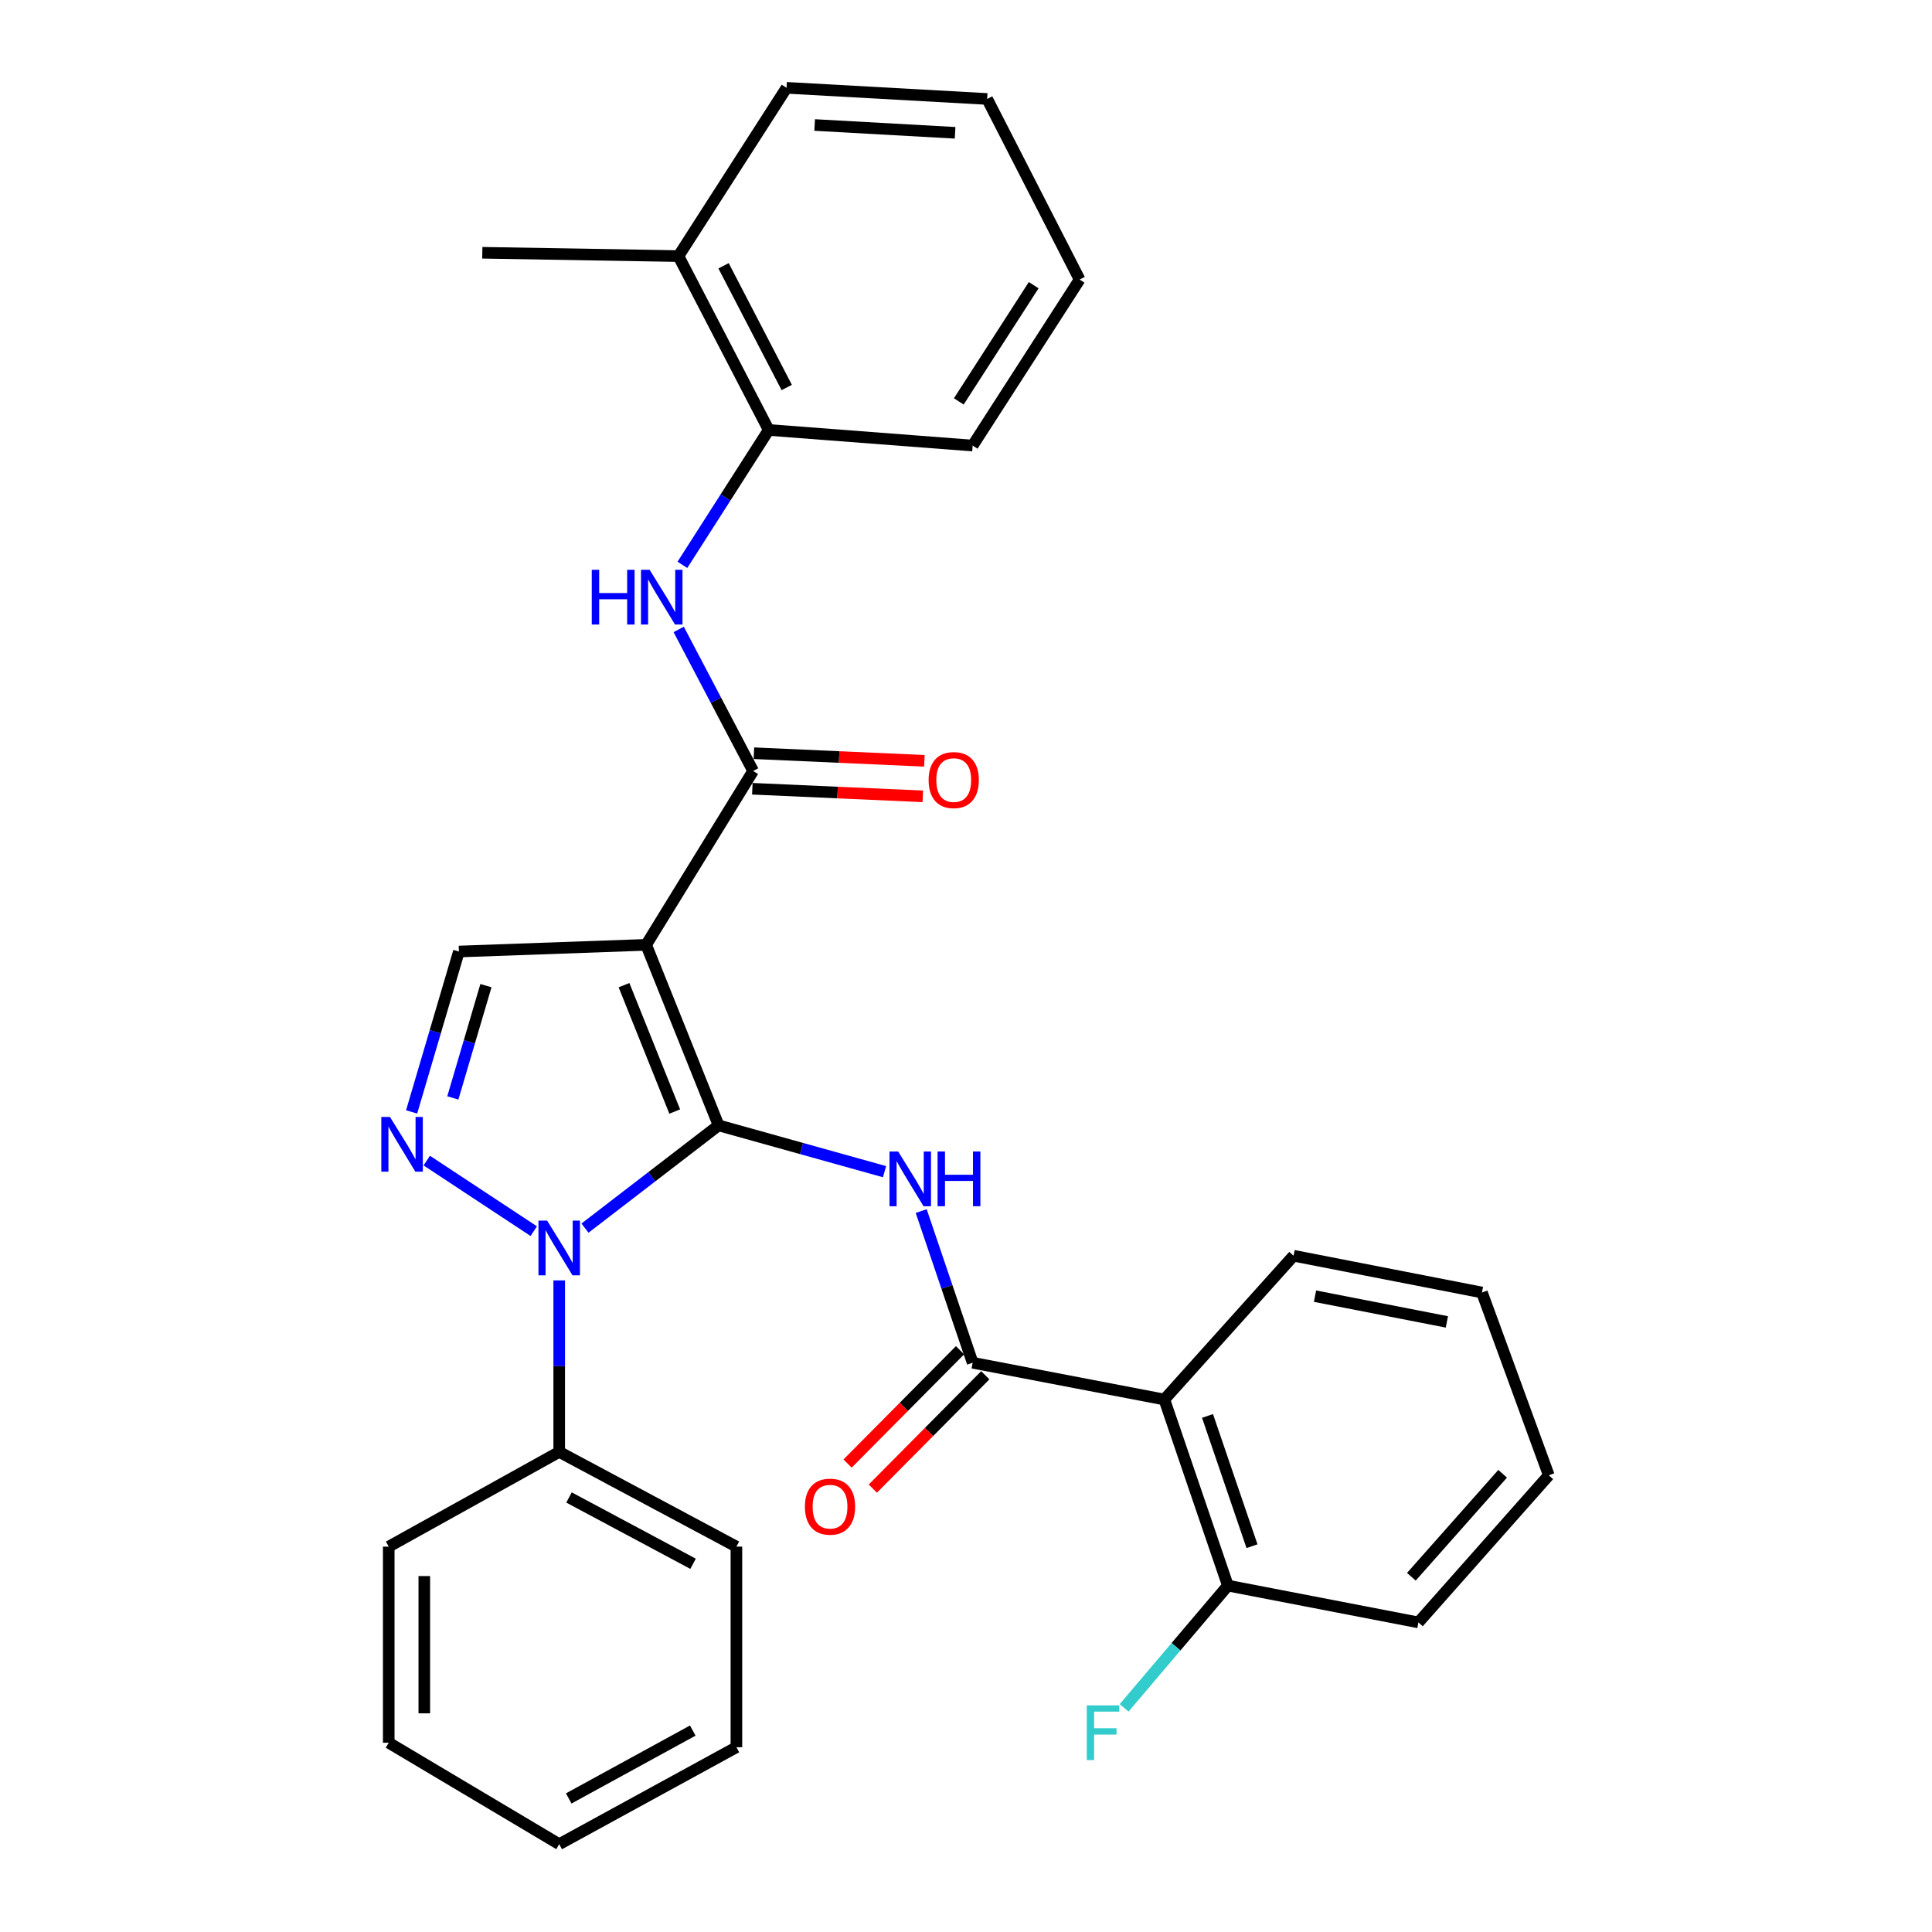 <?xml version='1.0' encoding='iso-8859-1'?>
<svg version='1.1' baseProfile='full'
              xmlns='http://www.w3.org/2000/svg'
                      xmlns:rdkit='http://www.rdkit.org/xml'
                      xmlns:xlink='http://www.w3.org/1999/xlink'
                  xml:space='preserve'
width='1000px' height='1000px' viewBox='0 0 1000 1000'>
<!-- END OF HEADER -->
<rect style='opacity:1.0;fill:#FFFFFF;stroke:none' width='1000' height='1000' x='0' y='0'> </rect>
<path class='bond-0' d='M 371.947,582.49 L 334.445,489.047' style='fill:none;fill-rule:evenodd;stroke:#000000;stroke-width:6px;stroke-linecap:butt;stroke-linejoin:miter;stroke-opacity:1' />
<path class='bond-0' d='M 349.238,575.33 L 322.987,509.92' style='fill:none;fill-rule:evenodd;stroke:#000000;stroke-width:6px;stroke-linecap:butt;stroke-linejoin:miter;stroke-opacity:1' />
<path class='bond-1' d='M 371.947,582.49 L 337.368,609.084' style='fill:none;fill-rule:evenodd;stroke:#000000;stroke-width:6px;stroke-linecap:butt;stroke-linejoin:miter;stroke-opacity:1' />
<path class='bond-1' d='M 337.368,609.084 L 302.789,635.677' style='fill:none;fill-rule:evenodd;stroke:#0000FF;stroke-width:6px;stroke-linecap:butt;stroke-linejoin:miter;stroke-opacity:1' />
<path class='bond-2' d='M 371.947,582.49 L 414.89,594.475' style='fill:none;fill-rule:evenodd;stroke:#000000;stroke-width:6px;stroke-linecap:butt;stroke-linejoin:miter;stroke-opacity:1' />
<path class='bond-2' d='M 414.89,594.475 L 457.834,606.459' style='fill:none;fill-rule:evenodd;stroke:#0000FF;stroke-width:6px;stroke-linecap:butt;stroke-linejoin:miter;stroke-opacity:1' />
<path class='bond-4' d='M 334.445,489.047 L 389.814,399.06' style='fill:none;fill-rule:evenodd;stroke:#000000;stroke-width:6px;stroke-linecap:butt;stroke-linejoin:miter;stroke-opacity:1' />
<path class='bond-6' d='M 334.445,489.047 L 237.535,492.504' style='fill:none;fill-rule:evenodd;stroke:#000000;stroke-width:6px;stroke-linecap:butt;stroke-linejoin:miter;stroke-opacity:1' />
<path class='bond-3' d='M 276.271,637.247 L 220.893,600.719' style='fill:none;fill-rule:evenodd;stroke:#0000FF;stroke-width:6px;stroke-linecap:butt;stroke-linejoin:miter;stroke-opacity:1' />
<path class='bond-10' d='M 289.447,662.737 L 289.447,707.119' style='fill:none;fill-rule:evenodd;stroke:#0000FF;stroke-width:6px;stroke-linecap:butt;stroke-linejoin:miter;stroke-opacity:1' />
<path class='bond-10' d='M 289.447,707.119 L 289.447,751.5' style='fill:none;fill-rule:evenodd;stroke:#000000;stroke-width:6px;stroke-linecap:butt;stroke-linejoin:miter;stroke-opacity:1' />
<path class='bond-5' d='M 476.806,626.847 L 490.125,666.102' style='fill:none;fill-rule:evenodd;stroke:#0000FF;stroke-width:6px;stroke-linecap:butt;stroke-linejoin:miter;stroke-opacity:1' />
<path class='bond-5' d='M 490.125,666.102 L 503.445,705.356' style='fill:none;fill-rule:evenodd;stroke:#000000;stroke-width:6px;stroke-linecap:butt;stroke-linejoin:miter;stroke-opacity:1' />
<path class='bond-30' d='M 213.054,575.527 L 225.295,534.015' style='fill:none;fill-rule:evenodd;stroke:#0000FF;stroke-width:6px;stroke-linecap:butt;stroke-linejoin:miter;stroke-opacity:1' />
<path class='bond-30' d='M 225.295,534.015 L 237.535,492.504' style='fill:none;fill-rule:evenodd;stroke:#000000;stroke-width:6px;stroke-linecap:butt;stroke-linejoin:miter;stroke-opacity:1' />
<path class='bond-30' d='M 234.383,568.28 L 242.951,539.222' style='fill:none;fill-rule:evenodd;stroke:#0000FF;stroke-width:6px;stroke-linecap:butt;stroke-linejoin:miter;stroke-opacity:1' />
<path class='bond-30' d='M 242.951,539.222 L 251.52,510.164' style='fill:none;fill-rule:evenodd;stroke:#000000;stroke-width:6px;stroke-linecap:butt;stroke-linejoin:miter;stroke-opacity:1' />
<path class='bond-8' d='M 389.814,399.06 L 370.554,362.428' style='fill:none;fill-rule:evenodd;stroke:#000000;stroke-width:6px;stroke-linecap:butt;stroke-linejoin:miter;stroke-opacity:1' />
<path class='bond-8' d='M 370.554,362.428 L 351.295,325.795' style='fill:none;fill-rule:evenodd;stroke:#0000FF;stroke-width:6px;stroke-linecap:butt;stroke-linejoin:miter;stroke-opacity:1' />
<path class='bond-12' d='M 389.404,408.255 L 433.522,410.22' style='fill:none;fill-rule:evenodd;stroke:#000000;stroke-width:6px;stroke-linecap:butt;stroke-linejoin:miter;stroke-opacity:1' />
<path class='bond-12' d='M 433.522,410.22 L 477.64,412.184' style='fill:none;fill-rule:evenodd;stroke:#FF0000;stroke-width:6px;stroke-linecap:butt;stroke-linejoin:miter;stroke-opacity:1' />
<path class='bond-12' d='M 390.223,389.865 L 434.341,391.829' style='fill:none;fill-rule:evenodd;stroke:#000000;stroke-width:6px;stroke-linecap:butt;stroke-linejoin:miter;stroke-opacity:1' />
<path class='bond-12' d='M 434.341,391.829 L 478.458,393.793' style='fill:none;fill-rule:evenodd;stroke:#FF0000;stroke-width:6px;stroke-linecap:butt;stroke-linejoin:miter;stroke-opacity:1' />
<path class='bond-7' d='M 503.445,705.356 L 602.656,724.389' style='fill:none;fill-rule:evenodd;stroke:#000000;stroke-width:6px;stroke-linecap:butt;stroke-linejoin:miter;stroke-opacity:1' />
<path class='bond-13' d='M 496.911,698.874 L 467.807,728.207' style='fill:none;fill-rule:evenodd;stroke:#000000;stroke-width:6px;stroke-linecap:butt;stroke-linejoin:miter;stroke-opacity:1' />
<path class='bond-13' d='M 467.807,728.207 L 438.703,757.541' style='fill:none;fill-rule:evenodd;stroke:#FF0000;stroke-width:6px;stroke-linecap:butt;stroke-linejoin:miter;stroke-opacity:1' />
<path class='bond-13' d='M 509.979,711.839 L 480.875,741.173' style='fill:none;fill-rule:evenodd;stroke:#000000;stroke-width:6px;stroke-linecap:butt;stroke-linejoin:miter;stroke-opacity:1' />
<path class='bond-13' d='M 480.875,741.173 L 451.771,770.506' style='fill:none;fill-rule:evenodd;stroke:#FF0000;stroke-width:6px;stroke-linecap:butt;stroke-linejoin:miter;stroke-opacity:1' />
<path class='bond-11' d='M 602.656,724.389 L 635.546,820.706' style='fill:none;fill-rule:evenodd;stroke:#000000;stroke-width:6px;stroke-linecap:butt;stroke-linejoin:miter;stroke-opacity:1' />
<path class='bond-11' d='M 625.01,732.888 L 648.033,800.31' style='fill:none;fill-rule:evenodd;stroke:#000000;stroke-width:6px;stroke-linecap:butt;stroke-linejoin:miter;stroke-opacity:1' />
<path class='bond-16' d='M 602.656,724.389 L 669.55,649.967' style='fill:none;fill-rule:evenodd;stroke:#000000;stroke-width:6px;stroke-linecap:butt;stroke-linejoin:miter;stroke-opacity:1' />
<path class='bond-9' d='M 353.216,292.366 L 375.549,257.455' style='fill:none;fill-rule:evenodd;stroke:#0000FF;stroke-width:6px;stroke-linecap:butt;stroke-linejoin:miter;stroke-opacity:1' />
<path class='bond-9' d='M 375.549,257.455 L 397.883,222.544' style='fill:none;fill-rule:evenodd;stroke:#000000;stroke-width:6px;stroke-linecap:butt;stroke-linejoin:miter;stroke-opacity:1' />
<path class='bond-14' d='M 397.883,222.544 L 351.166,132.557' style='fill:none;fill-rule:evenodd;stroke:#000000;stroke-width:6px;stroke-linecap:butt;stroke-linejoin:miter;stroke-opacity:1' />
<path class='bond-14' d='M 407.213,200.564 L 374.512,137.573' style='fill:none;fill-rule:evenodd;stroke:#000000;stroke-width:6px;stroke-linecap:butt;stroke-linejoin:miter;stroke-opacity:1' />
<path class='bond-17' d='M 397.883,222.544 L 503.445,230.623' style='fill:none;fill-rule:evenodd;stroke:#000000;stroke-width:6px;stroke-linecap:butt;stroke-linejoin:miter;stroke-opacity:1' />
<path class='bond-18' d='M 289.447,751.5 L 381.162,800.538' style='fill:none;fill-rule:evenodd;stroke:#000000;stroke-width:6px;stroke-linecap:butt;stroke-linejoin:miter;stroke-opacity:1' />
<path class='bond-18' d='M 294.524,775.09 L 358.725,809.416' style='fill:none;fill-rule:evenodd;stroke:#000000;stroke-width:6px;stroke-linecap:butt;stroke-linejoin:miter;stroke-opacity:1' />
<path class='bond-19' d='M 289.447,751.5 L 201.209,800.538' style='fill:none;fill-rule:evenodd;stroke:#000000;stroke-width:6px;stroke-linecap:butt;stroke-linejoin:miter;stroke-opacity:1' />
<path class='bond-15' d='M 635.546,820.706 L 608.698,852.348' style='fill:none;fill-rule:evenodd;stroke:#000000;stroke-width:6px;stroke-linecap:butt;stroke-linejoin:miter;stroke-opacity:1' />
<path class='bond-15' d='M 608.698,852.348 L 581.849,883.99' style='fill:none;fill-rule:evenodd;stroke:#33CCCC;stroke-width:6px;stroke-linecap:butt;stroke-linejoin:miter;stroke-opacity:1' />
<path class='bond-20' d='M 635.546,820.706 L 734.174,839.759' style='fill:none;fill-rule:evenodd;stroke:#000000;stroke-width:6px;stroke-linecap:butt;stroke-linejoin:miter;stroke-opacity:1' />
<path class='bond-21' d='M 351.166,132.557 L 249.644,130.829' style='fill:none;fill-rule:evenodd;stroke:#000000;stroke-width:6px;stroke-linecap:butt;stroke-linejoin:miter;stroke-opacity:1' />
<path class='bond-22' d='M 351.166,132.557 L 407.118,45.455' style='fill:none;fill-rule:evenodd;stroke:#000000;stroke-width:6px;stroke-linecap:butt;stroke-linejoin:miter;stroke-opacity:1' />
<path class='bond-23' d='M 669.55,649.967 L 767.054,669' style='fill:none;fill-rule:evenodd;stroke:#000000;stroke-width:6px;stroke-linecap:butt;stroke-linejoin:miter;stroke-opacity:1' />
<path class='bond-23' d='M 680.649,670.89 L 748.902,684.212' style='fill:none;fill-rule:evenodd;stroke:#000000;stroke-width:6px;stroke-linecap:butt;stroke-linejoin:miter;stroke-opacity:1' />
<path class='bond-24' d='M 503.445,230.623 L 558.813,144.686' style='fill:none;fill-rule:evenodd;stroke:#000000;stroke-width:6px;stroke-linecap:butt;stroke-linejoin:miter;stroke-opacity:1' />
<path class='bond-24' d='M 496.276,207.762 L 535.034,147.607' style='fill:none;fill-rule:evenodd;stroke:#000000;stroke-width:6px;stroke-linecap:butt;stroke-linejoin:miter;stroke-opacity:1' />
<path class='bond-26' d='M 381.162,800.538 L 381.162,904.362' style='fill:none;fill-rule:evenodd;stroke:#000000;stroke-width:6px;stroke-linecap:butt;stroke-linejoin:miter;stroke-opacity:1' />
<path class='bond-25' d='M 201.209,800.538 L 201.209,902.04' style='fill:none;fill-rule:evenodd;stroke:#000000;stroke-width:6px;stroke-linecap:butt;stroke-linejoin:miter;stroke-opacity:1' />
<path class='bond-25' d='M 219.617,815.764 L 219.617,886.815' style='fill:none;fill-rule:evenodd;stroke:#000000;stroke-width:6px;stroke-linecap:butt;stroke-linejoin:miter;stroke-opacity:1' />
<path class='bond-32' d='M 734.174,839.759 L 801.652,763.609' style='fill:none;fill-rule:evenodd;stroke:#000000;stroke-width:6px;stroke-linecap:butt;stroke-linejoin:miter;stroke-opacity:1' />
<path class='bond-32' d='M 730.518,816.128 L 777.752,762.823' style='fill:none;fill-rule:evenodd;stroke:#000000;stroke-width:6px;stroke-linecap:butt;stroke-linejoin:miter;stroke-opacity:1' />
<path class='bond-33' d='M 407.118,45.455 L 510.951,51.222' style='fill:none;fill-rule:evenodd;stroke:#000000;stroke-width:6px;stroke-linecap:butt;stroke-linejoin:miter;stroke-opacity:1' />
<path class='bond-33' d='M 421.672,64.7 L 494.355,68.737' style='fill:none;fill-rule:evenodd;stroke:#000000;stroke-width:6px;stroke-linecap:butt;stroke-linejoin:miter;stroke-opacity:1' />
<path class='bond-27' d='M 767.054,669 L 801.652,763.609' style='fill:none;fill-rule:evenodd;stroke:#000000;stroke-width:6px;stroke-linecap:butt;stroke-linejoin:miter;stroke-opacity:1' />
<path class='bond-28' d='M 558.813,144.686 L 510.951,51.222' style='fill:none;fill-rule:evenodd;stroke:#000000;stroke-width:6px;stroke-linecap:butt;stroke-linejoin:miter;stroke-opacity:1' />
<path class='bond-29' d='M 201.209,902.04 L 289.447,954.545' style='fill:none;fill-rule:evenodd;stroke:#000000;stroke-width:6px;stroke-linecap:butt;stroke-linejoin:miter;stroke-opacity:1' />
<path class='bond-31' d='M 381.162,904.362 L 289.447,954.545' style='fill:none;fill-rule:evenodd;stroke:#000000;stroke-width:6px;stroke-linecap:butt;stroke-linejoin:miter;stroke-opacity:1' />
<path class='bond-31' d='M 358.568,895.74 L 294.368,930.869' style='fill:none;fill-rule:evenodd;stroke:#000000;stroke-width:6px;stroke-linecap:butt;stroke-linejoin:miter;stroke-opacity:1' />
<path  class='atom-2' d='M 283.187 631.778
L 292.467 646.778
Q 293.387 648.258, 294.867 650.938
Q 296.347 653.618, 296.427 653.778
L 296.427 631.778
L 300.187 631.778
L 300.187 660.098
L 296.307 660.098
L 286.347 643.698
Q 285.187 641.778, 283.947 639.578
Q 282.747 637.378, 282.387 636.698
L 282.387 660.098
L 278.707 660.098
L 278.707 631.778
L 283.187 631.778
' fill='#0000FF'/>
<path  class='atom-3' d='M 464.888 596.015
L 474.168 611.015
Q 475.088 612.495, 476.568 615.175
Q 478.048 617.855, 478.128 618.015
L 478.128 596.015
L 481.888 596.015
L 481.888 624.335
L 478.008 624.335
L 468.048 607.935
Q 466.888 606.015, 465.648 603.815
Q 464.448 601.615, 464.088 600.935
L 464.088 624.335
L 460.408 624.335
L 460.408 596.015
L 464.888 596.015
' fill='#0000FF'/>
<path  class='atom-3' d='M 485.288 596.015
L 489.128 596.015
L 489.128 608.055
L 503.608 608.055
L 503.608 596.015
L 507.448 596.015
L 507.448 624.335
L 503.608 624.335
L 503.608 611.255
L 489.128 611.255
L 489.128 624.335
L 485.288 624.335
L 485.288 596.015
' fill='#0000FF'/>
<path  class='atom-4' d='M 201.852 578.128
L 211.132 593.128
Q 212.052 594.608, 213.532 597.288
Q 215.012 599.968, 215.092 600.128
L 215.092 578.128
L 218.852 578.128
L 218.852 606.448
L 214.972 606.448
L 205.012 590.048
Q 203.852 588.128, 202.612 585.928
Q 201.412 583.728, 201.052 583.048
L 201.052 606.448
L 197.372 606.448
L 197.372 578.128
L 201.852 578.128
' fill='#0000FF'/>
<path  class='atom-9' d='M 306.294 294.934
L 310.134 294.934
L 310.134 306.974
L 324.614 306.974
L 324.614 294.934
L 328.454 294.934
L 328.454 323.254
L 324.614 323.254
L 324.614 310.174
L 310.134 310.174
L 310.134 323.254
L 306.294 323.254
L 306.294 294.934
' fill='#0000FF'/>
<path  class='atom-9' d='M 336.254 294.934
L 345.534 309.934
Q 346.454 311.414, 347.934 314.094
Q 349.414 316.774, 349.494 316.934
L 349.494 294.934
L 353.254 294.934
L 353.254 323.254
L 349.374 323.254
L 339.414 306.854
Q 338.254 304.934, 337.014 302.734
Q 335.814 300.534, 335.454 299.854
L 335.454 323.254
L 331.774 323.254
L 331.774 294.934
L 336.254 294.934
' fill='#0000FF'/>
<path  class='atom-13' d='M 480.648 403.763
Q 480.648 396.963, 484.008 393.163
Q 487.368 389.363, 493.648 389.363
Q 499.928 389.363, 503.288 393.163
Q 506.648 396.963, 506.648 403.763
Q 506.648 410.643, 503.248 414.563
Q 499.848 418.443, 493.648 418.443
Q 487.408 418.443, 484.008 414.563
Q 480.648 410.683, 480.648 403.763
M 493.648 415.243
Q 497.968 415.243, 500.288 412.363
Q 502.648 409.443, 502.648 403.763
Q 502.648 398.203, 500.288 395.403
Q 497.968 392.563, 493.648 392.563
Q 489.328 392.563, 486.968 395.363
Q 484.648 398.163, 484.648 403.763
Q 484.648 409.483, 486.968 412.363
Q 489.328 415.243, 493.648 415.243
' fill='#FF0000'/>
<path  class='atom-14' d='M 416.617 779.847
Q 416.617 773.047, 419.977 769.247
Q 423.337 765.447, 429.617 765.447
Q 435.897 765.447, 439.257 769.247
Q 442.617 773.047, 442.617 779.847
Q 442.617 786.727, 439.217 790.647
Q 435.817 794.527, 429.617 794.527
Q 423.377 794.527, 419.977 790.647
Q 416.617 786.767, 416.617 779.847
M 429.617 791.327
Q 433.937 791.327, 436.257 788.447
Q 438.617 785.527, 438.617 779.847
Q 438.617 774.287, 436.257 771.487
Q 433.937 768.647, 429.617 768.647
Q 425.297 768.647, 422.937 771.447
Q 420.617 774.247, 420.617 779.847
Q 420.617 785.567, 422.937 788.447
Q 425.297 791.327, 429.617 791.327
' fill='#FF0000'/>
<path  class='atom-16' d='M 562.512 882.695
L 579.352 882.695
L 579.352 885.935
L 566.312 885.935
L 566.312 894.535
L 577.912 894.535
L 577.912 897.815
L 566.312 897.815
L 566.312 911.015
L 562.512 911.015
L 562.512 882.695
' fill='#33CCCC'/>
</svg>
